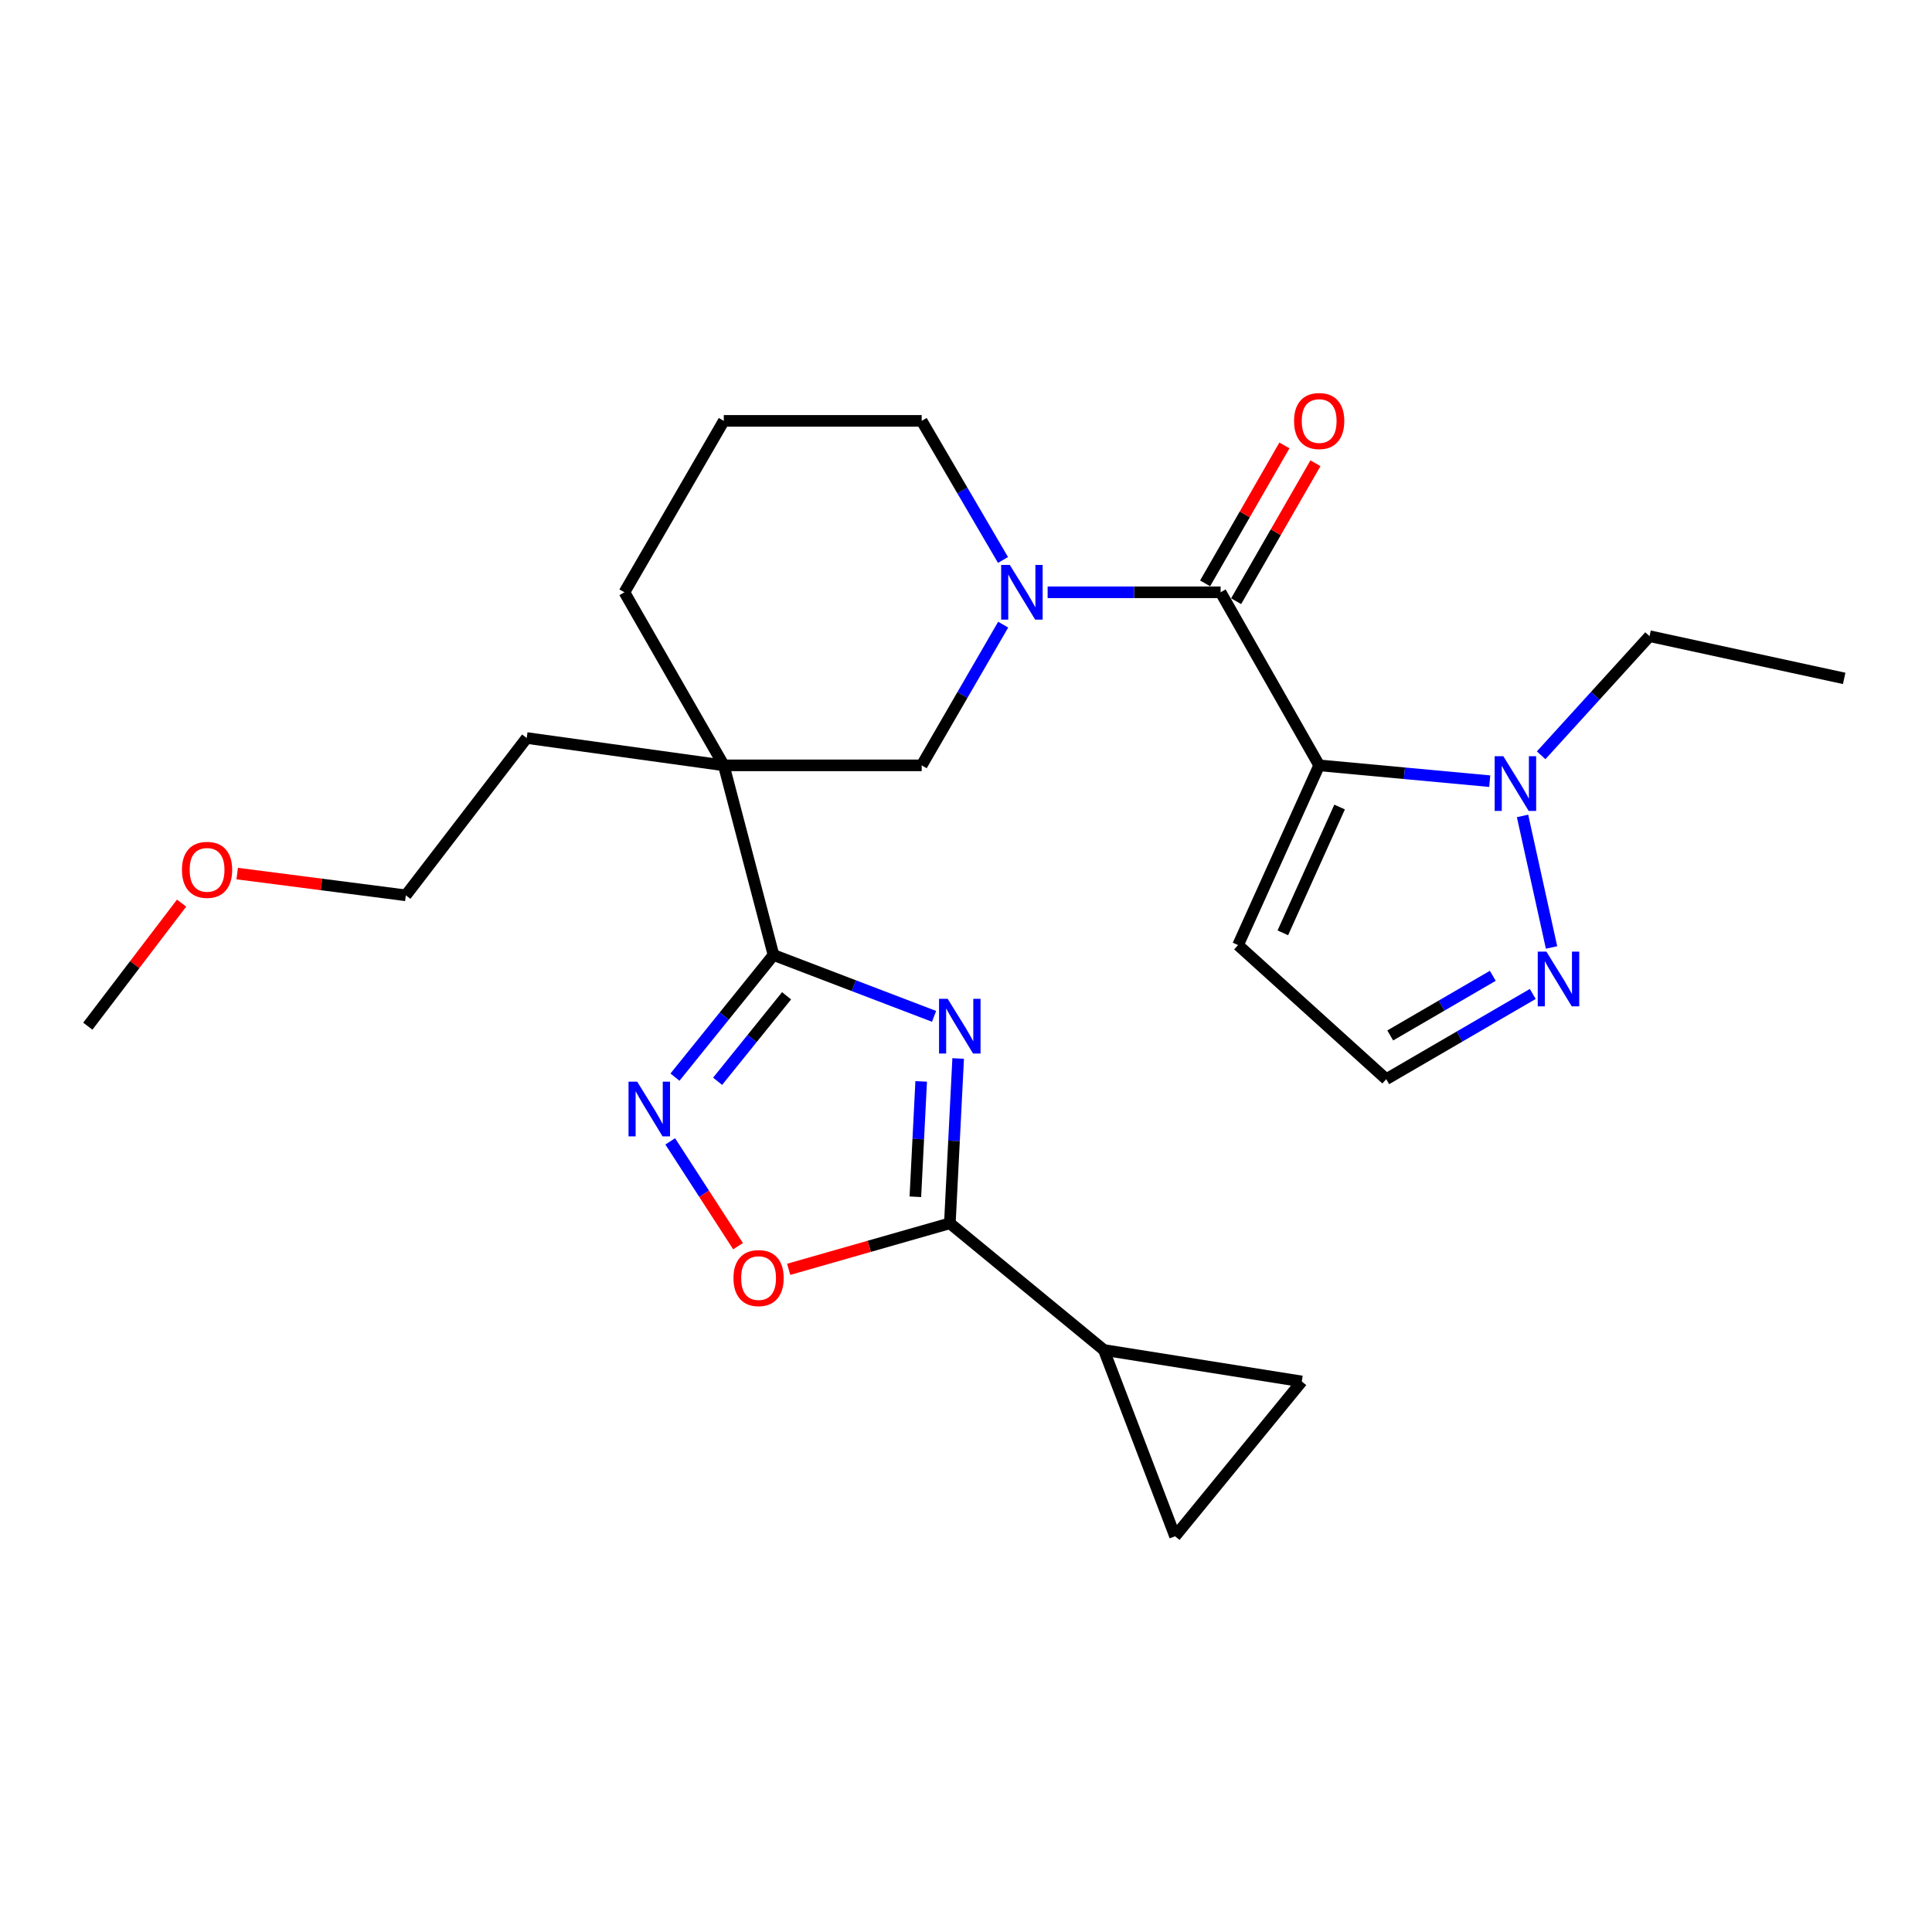 <?xml version='1.0' encoding='iso-8859-1'?>
<svg version='1.1' baseProfile='full'
              xmlns='http://www.w3.org/2000/svg'
                      xmlns:rdkit='http://www.rdkit.org/xml'
                      xmlns:xlink='http://www.w3.org/1999/xlink'
                  xml:space='preserve'
width='1000px' height='1000px' viewBox='0 0 1000 1000'>
<!-- END OF HEADER -->
<rect style='opacity:1.0;fill:#FFFFFF;stroke:none' width='1000' height='1000' x='0' y='0'> </rect>
<path class='bond-2' d='M 682.798,396.145 L 631.789,306.568' style='fill:none;fill-rule:evenodd;stroke:#000000;stroke-width:6px;stroke-linecap:butt;stroke-linejoin:miter;stroke-opacity:1' />
<path class='bond-7' d='M 682.798,396.145 L 726.941,400.241' style='fill:none;fill-rule:evenodd;stroke:#000000;stroke-width:6px;stroke-linecap:butt;stroke-linejoin:miter;stroke-opacity:1' />
<path class='bond-7' d='M 726.941,400.241 L 771.084,404.338' style='fill:none;fill-rule:evenodd;stroke:#0000FF;stroke-width:6px;stroke-linecap:butt;stroke-linejoin:miter;stroke-opacity:1' />
<path class='bond-12' d='M 682.798,396.145 L 640.813,489.17' style='fill:none;fill-rule:evenodd;stroke:#000000;stroke-width:6px;stroke-linecap:butt;stroke-linejoin:miter;stroke-opacity:1' />
<path class='bond-12' d='M 693.383,417.718 L 663.994,482.836' style='fill:none;fill-rule:evenodd;stroke:#000000;stroke-width:6px;stroke-linecap:butt;stroke-linejoin:miter;stroke-opacity:1' />
<path class='bond-0' d='M 483.469,526.064 L 441.914,510.184' style='fill:none;fill-rule:evenodd;stroke:#0000FF;stroke-width:6px;stroke-linecap:butt;stroke-linejoin:miter;stroke-opacity:1' />
<path class='bond-0' d='M 441.914,510.184 L 400.359,494.305' style='fill:none;fill-rule:evenodd;stroke:#000000;stroke-width:6px;stroke-linecap:butt;stroke-linejoin:miter;stroke-opacity:1' />
<path class='bond-3' d='M 495.946,547.868 L 493.795,590.521' style='fill:none;fill-rule:evenodd;stroke:#0000FF;stroke-width:6px;stroke-linecap:butt;stroke-linejoin:miter;stroke-opacity:1' />
<path class='bond-3' d='M 493.795,590.521 L 491.644,633.173' style='fill:none;fill-rule:evenodd;stroke:#000000;stroke-width:6px;stroke-linecap:butt;stroke-linejoin:miter;stroke-opacity:1' />
<path class='bond-3' d='M 476.802,559.731 L 475.296,589.588' style='fill:none;fill-rule:evenodd;stroke:#0000FF;stroke-width:6px;stroke-linecap:butt;stroke-linejoin:miter;stroke-opacity:1' />
<path class='bond-3' d='M 475.296,589.588 L 473.79,619.444' style='fill:none;fill-rule:evenodd;stroke:#000000;stroke-width:6px;stroke-linecap:butt;stroke-linejoin:miter;stroke-opacity:1' />
<path class='bond-1' d='M 400.359,494.305 L 374.633,396.145' style='fill:none;fill-rule:evenodd;stroke:#000000;stroke-width:6px;stroke-linecap:butt;stroke-linejoin:miter;stroke-opacity:1' />
<path class='bond-6' d='M 400.359,494.305 L 374.862,525.915' style='fill:none;fill-rule:evenodd;stroke:#000000;stroke-width:6px;stroke-linecap:butt;stroke-linejoin:miter;stroke-opacity:1' />
<path class='bond-6' d='M 374.862,525.915 L 349.365,557.525' style='fill:none;fill-rule:evenodd;stroke:#0000FF;stroke-width:6px;stroke-linecap:butt;stroke-linejoin:miter;stroke-opacity:1' />
<path class='bond-6' d='M 407.127,515.417 L 389.279,537.544' style='fill:none;fill-rule:evenodd;stroke:#000000;stroke-width:6px;stroke-linecap:butt;stroke-linejoin:miter;stroke-opacity:1' />
<path class='bond-6' d='M 389.279,537.544 L 371.431,559.671' style='fill:none;fill-rule:evenodd;stroke:#0000FF;stroke-width:6px;stroke-linecap:butt;stroke-linejoin:miter;stroke-opacity:1' />
<path class='bond-4' d='M 631.789,306.568 L 587.018,306.568' style='fill:none;fill-rule:evenodd;stroke:#000000;stroke-width:6px;stroke-linecap:butt;stroke-linejoin:miter;stroke-opacity:1' />
<path class='bond-4' d='M 587.018,306.568 L 542.248,306.568' style='fill:none;fill-rule:evenodd;stroke:#0000FF;stroke-width:6px;stroke-linecap:butt;stroke-linejoin:miter;stroke-opacity:1' />
<path class='bond-16' d='M 639.818,311.184 L 660.344,275.481' style='fill:none;fill-rule:evenodd;stroke:#000000;stroke-width:6px;stroke-linecap:butt;stroke-linejoin:miter;stroke-opacity:1' />
<path class='bond-16' d='M 660.344,275.481 L 680.87,239.779' style='fill:none;fill-rule:evenodd;stroke:#FF0000;stroke-width:6px;stroke-linecap:butt;stroke-linejoin:miter;stroke-opacity:1' />
<path class='bond-16' d='M 623.76,301.951 L 644.286,266.249' style='fill:none;fill-rule:evenodd;stroke:#000000;stroke-width:6px;stroke-linecap:butt;stroke-linejoin:miter;stroke-opacity:1' />
<path class='bond-16' d='M 644.286,266.249 L 664.812,230.547' style='fill:none;fill-rule:evenodd;stroke:#FF0000;stroke-width:6px;stroke-linecap:butt;stroke-linejoin:miter;stroke-opacity:1' />
<path class='bond-9' d='M 491.644,633.173 L 571.364,698.753' style='fill:none;fill-rule:evenodd;stroke:#000000;stroke-width:6px;stroke-linecap:butt;stroke-linejoin:miter;stroke-opacity:1' />
<path class='bond-28' d='M 491.644,633.173 L 449.93,645.088' style='fill:none;fill-rule:evenodd;stroke:#000000;stroke-width:6px;stroke-linecap:butt;stroke-linejoin:miter;stroke-opacity:1' />
<path class='bond-28' d='M 449.93,645.088 L 408.215,657.003' style='fill:none;fill-rule:evenodd;stroke:#FF0000;stroke-width:6px;stroke-linecap:butt;stroke-linejoin:miter;stroke-opacity:1' />
<path class='bond-10' d='M 519.238,323.315 L 498.15,359.73' style='fill:none;fill-rule:evenodd;stroke:#0000FF;stroke-width:6px;stroke-linecap:butt;stroke-linejoin:miter;stroke-opacity:1' />
<path class='bond-10' d='M 498.15,359.73 L 477.063,396.145' style='fill:none;fill-rule:evenodd;stroke:#000000;stroke-width:6px;stroke-linecap:butt;stroke-linejoin:miter;stroke-opacity:1' />
<path class='bond-17' d='M 519.155,289.838 L 498.109,253.841' style='fill:none;fill-rule:evenodd;stroke:#0000FF;stroke-width:6px;stroke-linecap:butt;stroke-linejoin:miter;stroke-opacity:1' />
<path class='bond-17' d='M 498.109,253.841 L 477.063,217.844' style='fill:none;fill-rule:evenodd;stroke:#000000;stroke-width:6px;stroke-linecap:butt;stroke-linejoin:miter;stroke-opacity:1' />
<path class='bond-5' d='M 374.633,396.145 L 477.063,396.145' style='fill:none;fill-rule:evenodd;stroke:#000000;stroke-width:6px;stroke-linecap:butt;stroke-linejoin:miter;stroke-opacity:1' />
<path class='bond-19' d='M 374.633,396.145 L 272.614,381.996' style='fill:none;fill-rule:evenodd;stroke:#000000;stroke-width:6px;stroke-linecap:butt;stroke-linejoin:miter;stroke-opacity:1' />
<path class='bond-27' d='M 374.633,396.145 L 323.201,306.568' style='fill:none;fill-rule:evenodd;stroke:#000000;stroke-width:6px;stroke-linecap:butt;stroke-linejoin:miter;stroke-opacity:1' />
<path class='bond-8' d='M 346.911,590.777 L 364.462,617.902' style='fill:none;fill-rule:evenodd;stroke:#0000FF;stroke-width:6px;stroke-linecap:butt;stroke-linejoin:miter;stroke-opacity:1' />
<path class='bond-8' d='M 364.462,617.902 L 382.013,645.026' style='fill:none;fill-rule:evenodd;stroke:#FF0000;stroke-width:6px;stroke-linecap:butt;stroke-linejoin:miter;stroke-opacity:1' />
<path class='bond-11' d='M 788.066,422.321 L 803.075,490.404' style='fill:none;fill-rule:evenodd;stroke:#0000FF;stroke-width:6px;stroke-linecap:butt;stroke-linejoin:miter;stroke-opacity:1' />
<path class='bond-20' d='M 797.693,390.935 L 825.748,360.107' style='fill:none;fill-rule:evenodd;stroke:#0000FF;stroke-width:6px;stroke-linecap:butt;stroke-linejoin:miter;stroke-opacity:1' />
<path class='bond-20' d='M 825.748,360.107 L 853.803,329.278' style='fill:none;fill-rule:evenodd;stroke:#000000;stroke-width:6px;stroke-linecap:butt;stroke-linejoin:miter;stroke-opacity:1' />
<path class='bond-13' d='M 571.364,698.753 L 608.213,795.174' style='fill:none;fill-rule:evenodd;stroke:#000000;stroke-width:6px;stroke-linecap:butt;stroke-linejoin:miter;stroke-opacity:1' />
<path class='bond-14' d='M 571.364,698.753 L 673.794,715.033' style='fill:none;fill-rule:evenodd;stroke:#000000;stroke-width:6px;stroke-linecap:butt;stroke-linejoin:miter;stroke-opacity:1' />
<path class='bond-26' d='M 793.355,514.471 L 755.436,536.525' style='fill:none;fill-rule:evenodd;stroke:#0000FF;stroke-width:6px;stroke-linecap:butt;stroke-linejoin:miter;stroke-opacity:1' />
<path class='bond-26' d='M 755.436,536.525 L 717.517,558.578' style='fill:none;fill-rule:evenodd;stroke:#000000;stroke-width:6px;stroke-linecap:butt;stroke-linejoin:miter;stroke-opacity:1' />
<path class='bond-26' d='M 772.667,505.076 L 746.124,520.513' style='fill:none;fill-rule:evenodd;stroke:#0000FF;stroke-width:6px;stroke-linecap:butt;stroke-linejoin:miter;stroke-opacity:1' />
<path class='bond-26' d='M 746.124,520.513 L 719.581,535.951' style='fill:none;fill-rule:evenodd;stroke:#000000;stroke-width:6px;stroke-linecap:butt;stroke-linejoin:miter;stroke-opacity:1' />
<path class='bond-15' d='M 640.813,489.17 L 717.517,558.578' style='fill:none;fill-rule:evenodd;stroke:#000000;stroke-width:6px;stroke-linecap:butt;stroke-linejoin:miter;stroke-opacity:1' />
<path class='bond-29' d='M 608.213,795.174 L 673.794,715.033' style='fill:none;fill-rule:evenodd;stroke:#000000;stroke-width:6px;stroke-linecap:butt;stroke-linejoin:miter;stroke-opacity:1' />
<path class='bond-21' d='M 477.063,217.844 L 374.633,217.844' style='fill:none;fill-rule:evenodd;stroke:#000000;stroke-width:6px;stroke-linecap:butt;stroke-linejoin:miter;stroke-opacity:1' />
<path class='bond-18' d='M 323.201,306.568 L 374.633,217.844' style='fill:none;fill-rule:evenodd;stroke:#000000;stroke-width:6px;stroke-linecap:butt;stroke-linejoin:miter;stroke-opacity:1' />
<path class='bond-23' d='M 272.614,381.996 L 210.059,463.423' style='fill:none;fill-rule:evenodd;stroke:#000000;stroke-width:6px;stroke-linecap:butt;stroke-linejoin:miter;stroke-opacity:1' />
<path class='bond-25' d='M 853.803,329.278 L 954.545,351.135' style='fill:none;fill-rule:evenodd;stroke:#000000;stroke-width:6px;stroke-linecap:butt;stroke-linejoin:miter;stroke-opacity:1' />
<path class='bond-22' d='M 122.769,452.161 L 166.414,457.792' style='fill:none;fill-rule:evenodd;stroke:#FF0000;stroke-width:6px;stroke-linecap:butt;stroke-linejoin:miter;stroke-opacity:1' />
<path class='bond-22' d='M 166.414,457.792 L 210.059,463.423' style='fill:none;fill-rule:evenodd;stroke:#000000;stroke-width:6px;stroke-linecap:butt;stroke-linejoin:miter;stroke-opacity:1' />
<path class='bond-24' d='M 93.99,467.455 L 69.722,499.305' style='fill:none;fill-rule:evenodd;stroke:#FF0000;stroke-width:6px;stroke-linecap:butt;stroke-linejoin:miter;stroke-opacity:1' />
<path class='bond-24' d='M 69.722,499.305 L 45.455,531.154' style='fill:none;fill-rule:evenodd;stroke:#000000;stroke-width:6px;stroke-linecap:butt;stroke-linejoin:miter;stroke-opacity:1' />
<path  class='atom-1' d='M 490.529 516.994
L 499.809 531.994
Q 500.729 533.474, 502.209 536.154
Q 503.689 538.834, 503.769 538.994
L 503.769 516.994
L 507.529 516.994
L 507.529 545.314
L 503.649 545.314
L 493.689 528.914
Q 492.529 526.994, 491.289 524.794
Q 490.089 522.594, 489.729 521.914
L 489.729 545.314
L 486.049 545.314
L 486.049 516.994
L 490.529 516.994
' fill='#0000FF'/>
<path  class='atom-5' d='M 522.676 292.408
L 531.956 307.408
Q 532.876 308.888, 534.356 311.568
Q 535.836 314.248, 535.916 314.408
L 535.916 292.408
L 539.676 292.408
L 539.676 320.728
L 535.796 320.728
L 525.836 304.328
Q 524.676 302.408, 523.436 300.208
Q 522.236 298.008, 521.876 297.328
L 521.876 320.728
L 518.196 320.728
L 518.196 292.408
L 522.676 292.408
' fill='#0000FF'/>
<path  class='atom-7' d='M 329.804 559.854
L 339.084 574.854
Q 340.004 576.334, 341.484 579.014
Q 342.964 581.694, 343.044 581.854
L 343.044 559.854
L 346.804 559.854
L 346.804 588.174
L 342.924 588.174
L 332.964 571.774
Q 331.804 569.854, 330.564 567.654
Q 329.364 565.454, 329.004 564.774
L 329.004 588.174
L 325.324 588.174
L 325.324 559.854
L 329.804 559.854
' fill='#0000FF'/>
<path  class='atom-8' d='M 778.114 391.411
L 787.394 406.411
Q 788.314 407.891, 789.794 410.571
Q 791.274 413.251, 791.354 413.411
L 791.354 391.411
L 795.114 391.411
L 795.114 419.731
L 791.234 419.731
L 781.274 403.331
Q 780.114 401.411, 778.874 399.211
Q 777.674 397.011, 777.314 396.331
L 777.314 419.731
L 773.634 419.731
L 773.634 391.411
L 778.114 391.411
' fill='#0000FF'/>
<path  class='atom-9' d='M 379.641 661.531
Q 379.641 654.731, 383.001 650.931
Q 386.361 647.131, 392.641 647.131
Q 398.921 647.131, 402.281 650.931
Q 405.641 654.731, 405.641 661.531
Q 405.641 668.411, 402.241 672.331
Q 398.841 676.211, 392.641 676.211
Q 386.401 676.211, 383.001 672.331
Q 379.641 668.451, 379.641 661.531
M 392.641 673.011
Q 396.961 673.011, 399.281 670.131
Q 401.641 667.211, 401.641 661.531
Q 401.641 655.971, 399.281 653.171
Q 396.961 650.331, 392.641 650.331
Q 388.321 650.331, 385.961 653.131
Q 383.641 655.931, 383.641 661.531
Q 383.641 667.251, 385.961 670.131
Q 388.321 673.011, 392.641 673.011
' fill='#FF0000'/>
<path  class='atom-12' d='M 800.413 492.565
L 809.693 507.565
Q 810.613 509.045, 812.093 511.725
Q 813.573 514.405, 813.653 514.565
L 813.653 492.565
L 817.413 492.565
L 817.413 520.885
L 813.533 520.885
L 803.573 504.485
Q 802.413 502.565, 801.173 500.365
Q 799.973 498.165, 799.613 497.485
L 799.613 520.885
L 795.933 520.885
L 795.933 492.565
L 800.413 492.565
' fill='#0000FF'/>
<path  class='atom-17' d='M 669.798 217.924
Q 669.798 211.124, 673.158 207.324
Q 676.518 203.524, 682.798 203.524
Q 689.078 203.524, 692.438 207.324
Q 695.798 211.124, 695.798 217.924
Q 695.798 224.804, 692.398 228.724
Q 688.998 232.604, 682.798 232.604
Q 676.558 232.604, 673.158 228.724
Q 669.798 224.844, 669.798 217.924
M 682.798 229.404
Q 687.118 229.404, 689.438 226.524
Q 691.798 223.604, 691.798 217.924
Q 691.798 212.364, 689.438 209.564
Q 687.118 206.724, 682.798 206.724
Q 678.478 206.724, 676.118 209.524
Q 673.798 212.324, 673.798 217.924
Q 673.798 223.644, 676.118 226.524
Q 678.478 229.404, 682.798 229.404
' fill='#FF0000'/>
<path  class='atom-23' d='M 94.176 450.229
Q 94.176 443.429, 97.536 439.629
Q 100.896 435.829, 107.176 435.829
Q 113.456 435.829, 116.816 439.629
Q 120.176 443.429, 120.176 450.229
Q 120.176 457.109, 116.776 461.029
Q 113.376 464.909, 107.176 464.909
Q 100.936 464.909, 97.536 461.029
Q 94.176 457.149, 94.176 450.229
M 107.176 461.709
Q 111.496 461.709, 113.816 458.829
Q 116.176 455.909, 116.176 450.229
Q 116.176 444.669, 113.816 441.869
Q 111.496 439.029, 107.176 439.029
Q 102.856 439.029, 100.496 441.829
Q 98.176 444.629, 98.176 450.229
Q 98.176 455.949, 100.496 458.829
Q 102.856 461.709, 107.176 461.709
' fill='#FF0000'/>
</svg>
